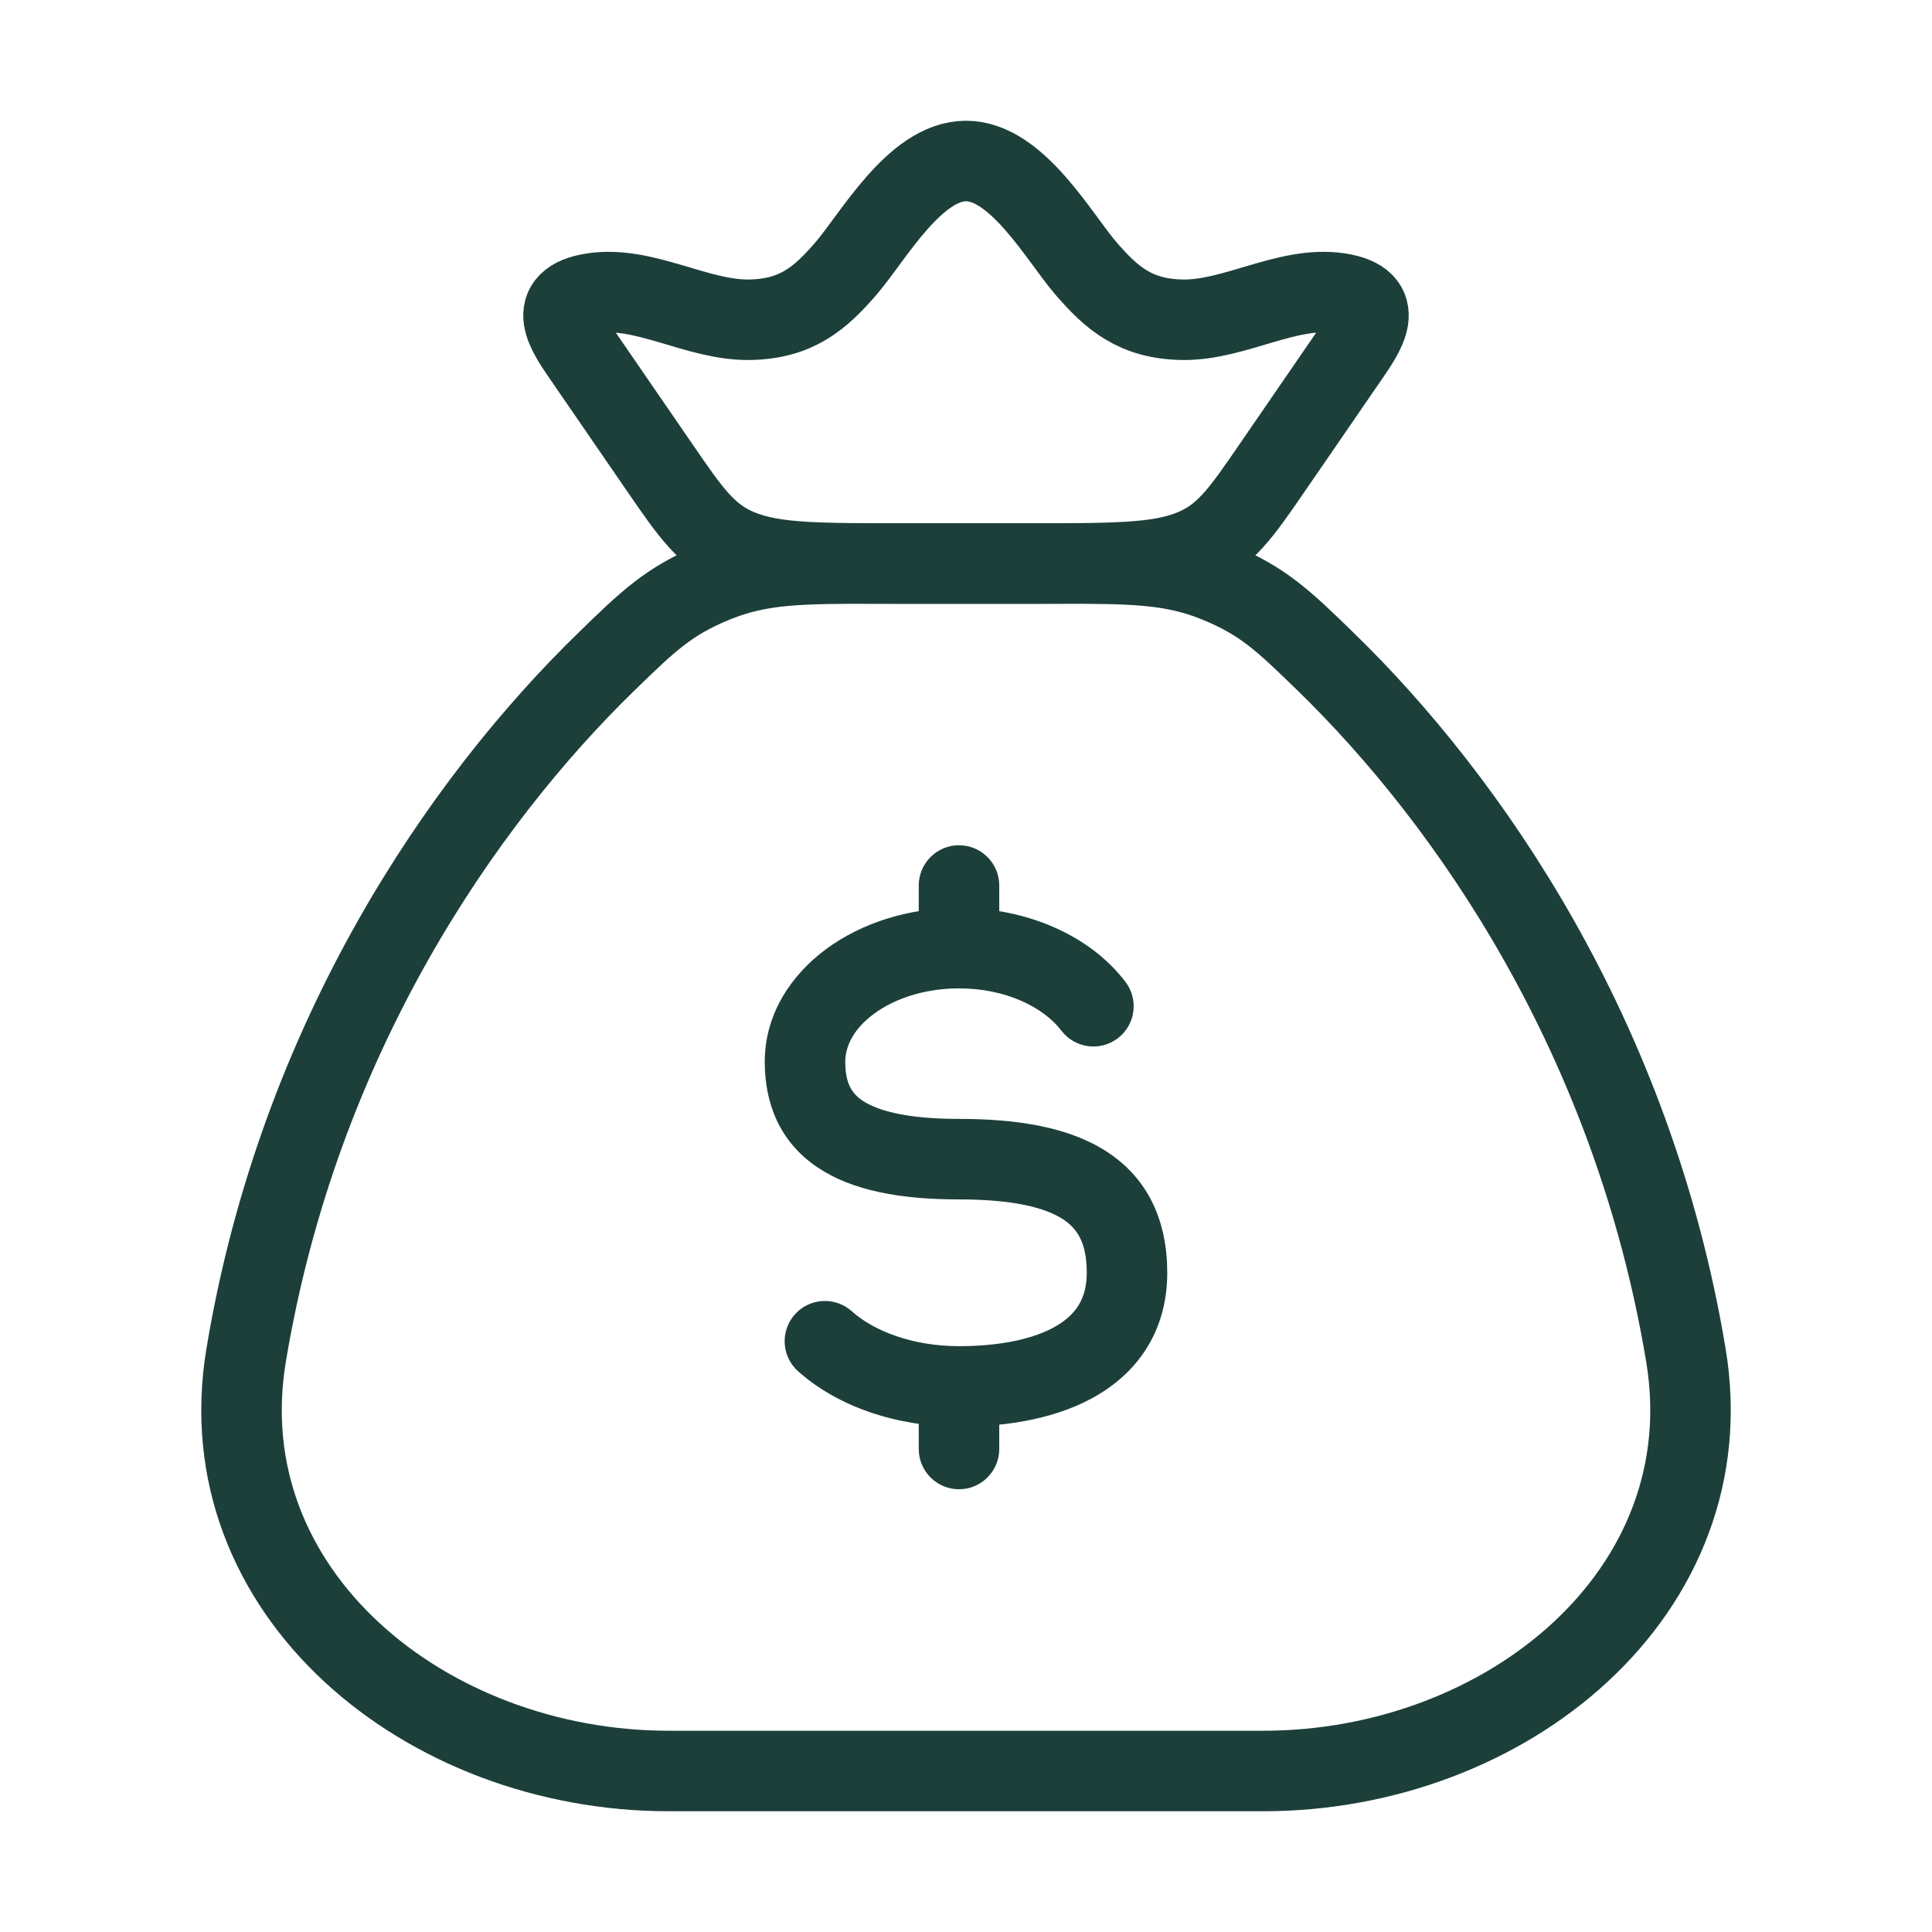 <svg width="48" height="48" viewBox="0 0 48 48" fill="none" xmlns="http://www.w3.org/2000/svg">
<path d="M41.886 33.671C40.573 25.773 36.486 19.892 32.934 16.438C31.9 15.433 31.383 14.93 30.242 14.465C29.1 14 28.118 14 26.156 14H21.844C19.882 14 18.9 14 17.758 14.465C16.617 14.93 16.1 15.433 15.066 16.438C11.514 19.892 7.427 25.773 6.115 33.671C5.138 39.547 10.559 44 16.617 44H31.383C37.441 44 42.862 39.547 41.886 33.671Z" stroke="#1C3F3A" stroke-width="2" stroke-linecap="round"/>
<path d="M24.826 22C24.826 21.448 24.378 21 23.826 21C23.274 21 22.826 21.448 22.826 22L24.826 22ZM22.826 36C22.826 36.552 23.274 37 23.826 37C24.378 37 24.826 36.552 24.826 36H22.826ZM26.369 25.605C26.704 26.045 27.331 26.13 27.771 25.796C28.21 25.462 28.296 24.835 27.962 24.395L26.369 25.605ZM21.161 32.577C20.749 32.209 20.117 32.244 19.749 32.655C19.381 33.067 19.416 33.699 19.827 34.067L21.161 32.577ZM23.826 27.799C22.499 27.799 21.788 27.586 21.428 27.344C21.154 27.159 21 26.903 21 26.379H19C19 27.414 19.368 28.368 20.311 29.003C21.169 29.581 22.37 29.799 23.826 29.799V27.799ZM21 26.379C21 25.992 21.21 25.559 21.714 25.187C22.218 24.816 22.961 24.556 23.826 24.556V22.556C22.578 22.556 21.408 22.928 20.527 23.578C19.646 24.228 19 25.207 19 26.379H21ZM27 31.622C27 32.254 26.739 32.646 26.263 32.932C25.725 33.255 24.888 33.445 23.826 33.445V35.445C25.07 35.445 26.319 35.231 27.292 34.647C28.326 34.026 29 33.006 29 31.622H27ZM23.826 29.799C25.161 29.799 25.963 30 26.41 30.292C26.767 30.525 27 30.88 27 31.622H29C29 30.347 28.537 29.291 27.503 28.616C26.559 28.001 25.274 27.799 23.826 27.799V29.799ZM24.826 23.556L24.826 22L22.826 22L22.826 23.556L24.826 23.556ZM22.826 34.445V36H24.826V34.445H22.826ZM23.826 24.556C25.017 24.556 25.942 25.043 26.369 25.605L27.962 24.395C27.079 23.234 25.504 22.556 23.826 22.556V24.556ZM23.826 33.445C22.661 33.445 21.706 33.064 21.161 32.577L19.827 34.067C20.806 34.944 22.269 35.445 23.826 35.445V33.445Z" fill="#1C3F3A"/>
<path d="M14.513 8.886C14.101 8.285 13.503 7.47 14.738 7.284C16.008 7.093 17.326 7.962 18.617 7.944C19.785 7.928 20.38 7.41 21.018 6.671C21.69 5.892 22.73 4 24 4C25.27 4 26.31 5.892 26.982 6.671C27.62 7.41 28.215 7.928 29.383 7.944C30.674 7.962 31.992 7.093 33.262 7.284C34.497 7.47 33.899 8.285 33.487 8.886L31.621 11.601C30.823 12.763 30.424 13.344 29.589 13.672C28.754 14 27.675 14 25.516 14H22.484C20.325 14 19.246 14 18.411 13.672C17.576 13.344 17.177 12.763 16.379 11.601L14.513 8.886Z" stroke="#1C3F3A" stroke-width="2"/>
</svg>
